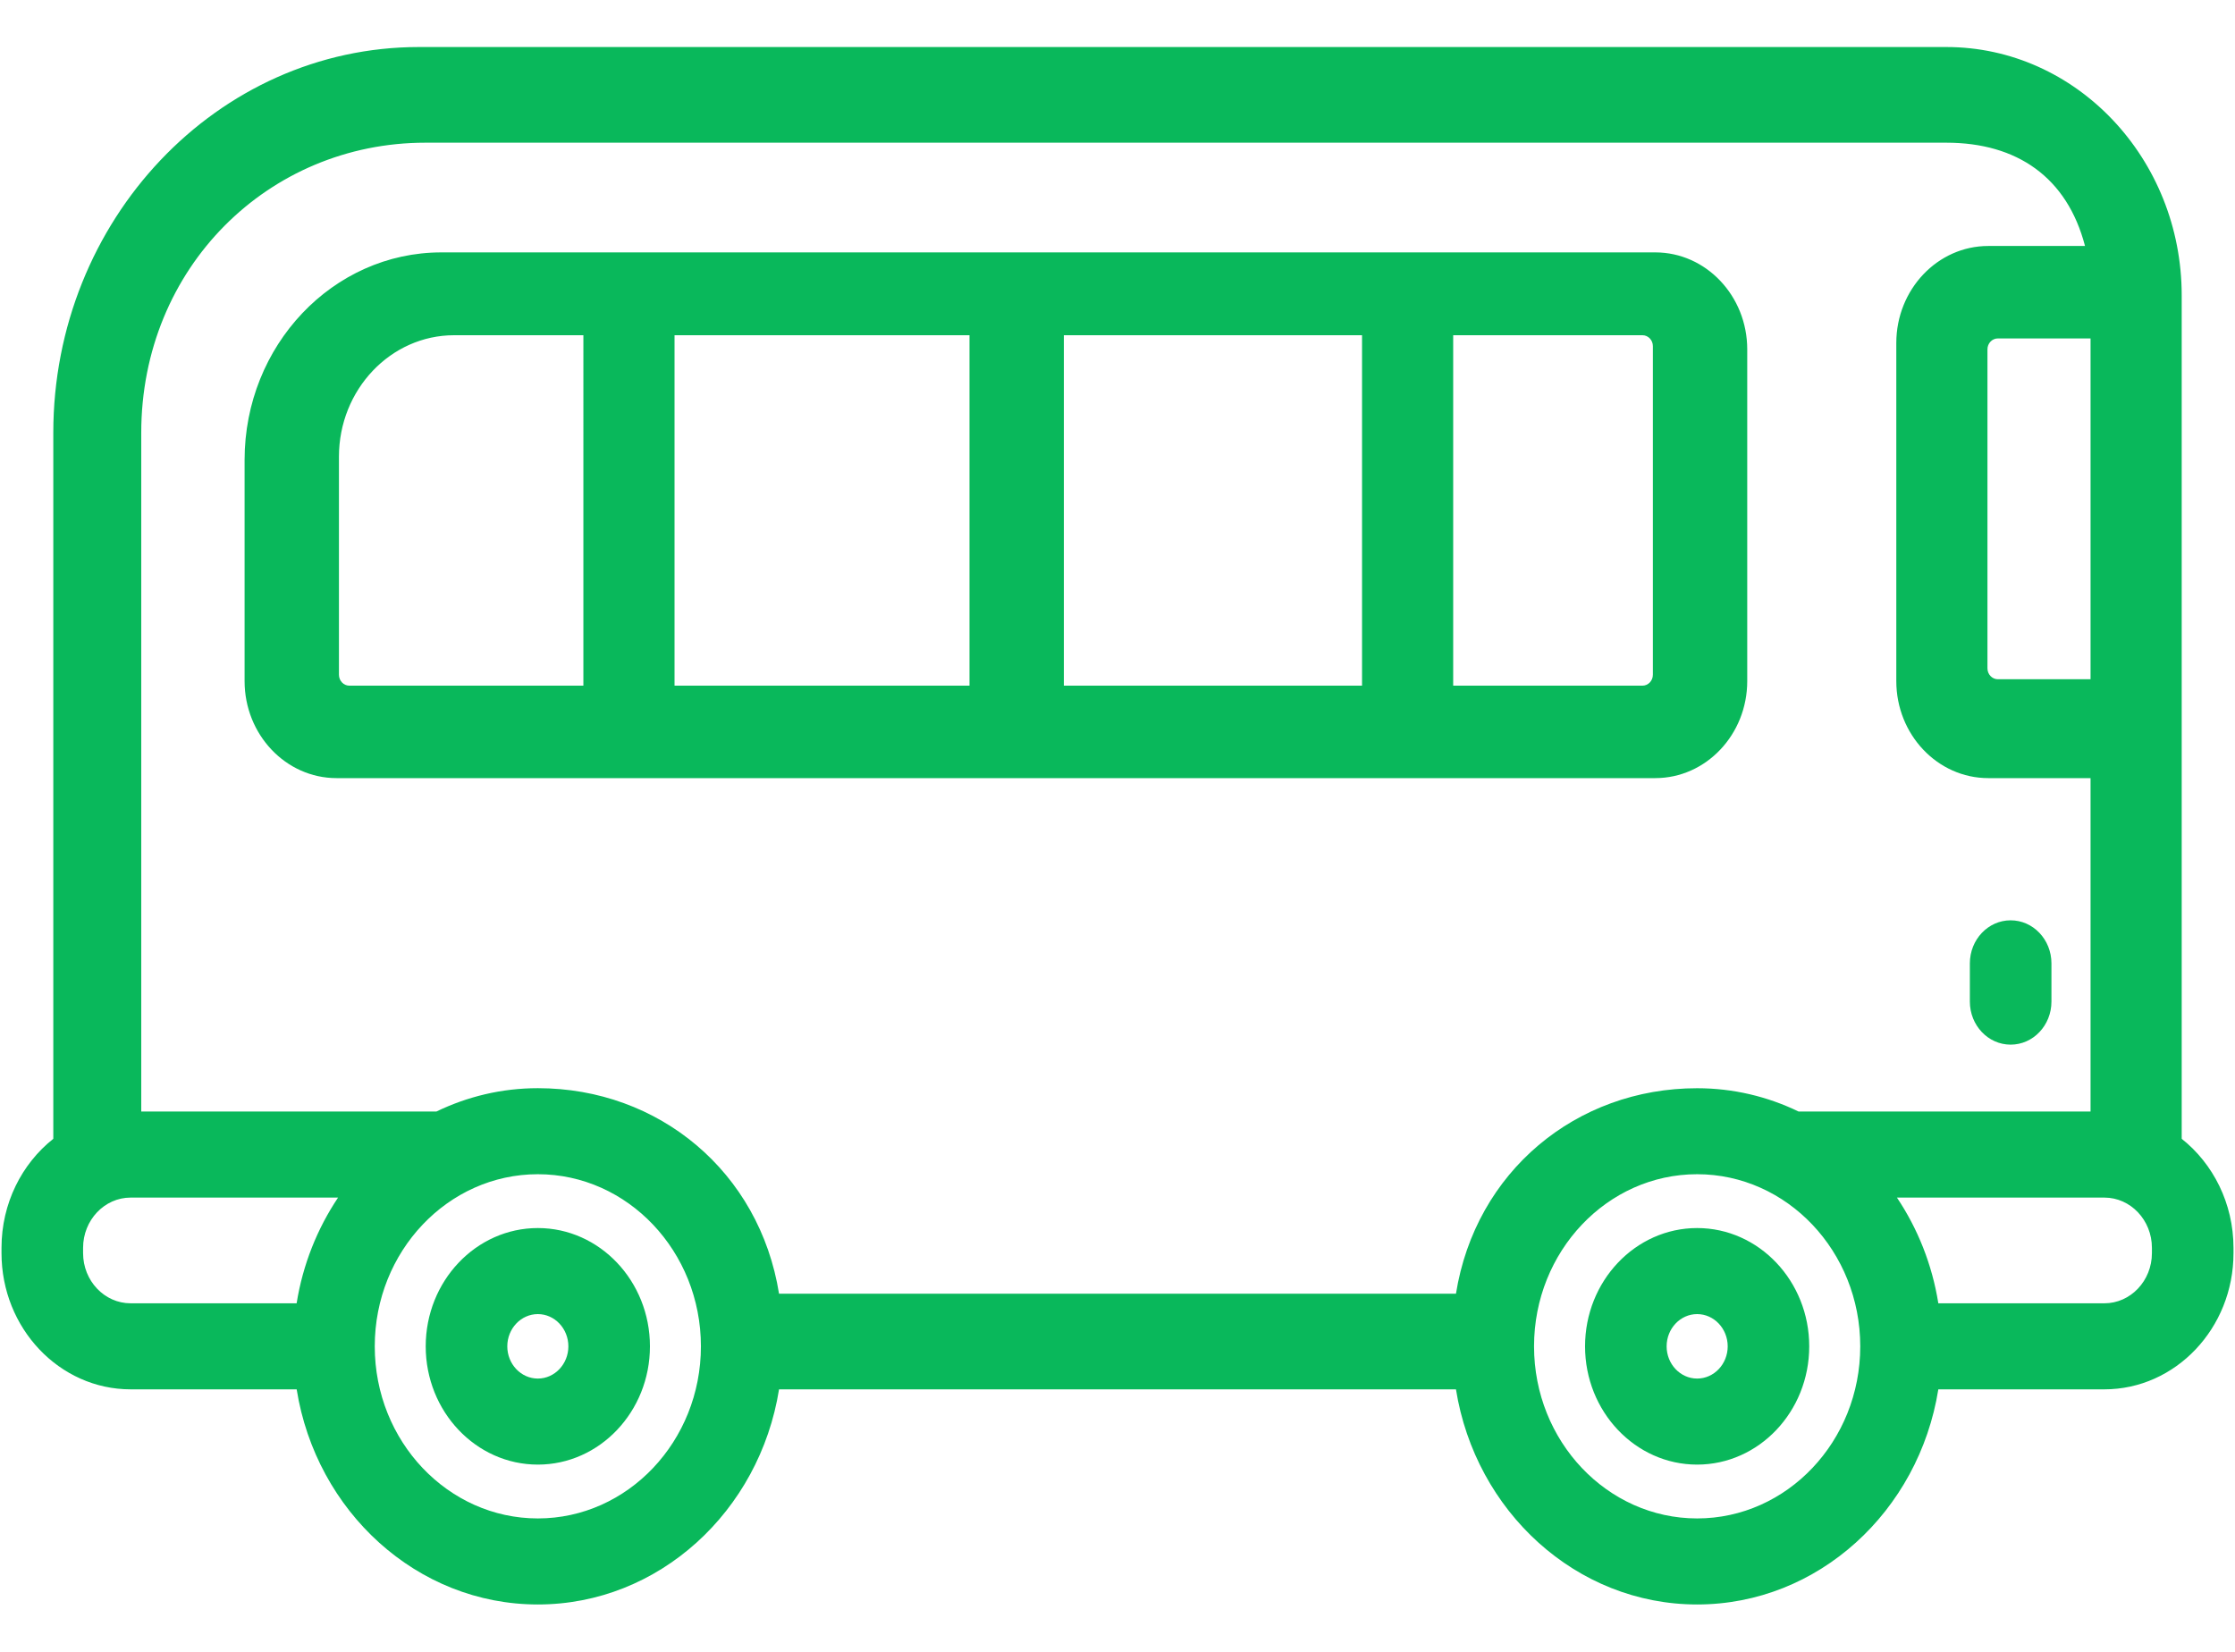 <svg height="34" width="46" xmlns="http://www.w3.org/2000/svg"><path d="m43.311 28.597h-3.417c-.401 2.51-2.473 4.428-4.964 4.428-2.49 0-4.563-1.918-4.964-4.428h-13.932c-.401 2.51-2.474 4.428-4.964 4.428-2.491 0-4.564-1.918-4.964-4.428h-3.417c-1.466 0-2.658-1.258-2.658-2.804v-.109c0-.916.419-1.732 1.066-2.244v-14.531c0-4.378 3.376-7.941 7.525-7.941h31.437c2.671 0 4.844 2.294 4.844 5.112v9.05 8.31c.646.512 1.065 1.328 1.066 2.244v.109c0 1.546-1.193 2.804-2.658 2.804zm-8.381 2.657c1.851 0 3.357-1.589 3.357-3.542 0-1.954-1.506-3.543-3.357-3.543s-3.357 1.589-3.357 3.543c0 1.953 1.506 3.542 3.357 3.542zm-23.86 0c1.85 0 3.356-1.589 3.356-3.542 0-1.954-1.506-3.543-3.356-3.543-1.851 0-3.357 1.589-3.357 3.543 0 1.953 1.506 3.542 3.357 3.542zm-9.36-5.57v.109c0 .57.439 1.033.979 1.033h3.416c.128-.8.426-1.539.853-2.176h-4.269c-.54 0-.979.464-.979 1.034zm41.317-18.718h-1.908c-.118 0-.214.101-.214.225v6.565c0 .124.096.225.214.225h1.908zm0 9.05h-2.106c-1.043 0-1.892-.896-1.892-1.997v-6.959c0-1.101.849-1.997 1.892-1.997h1.992c-.368-1.413-1.399-2.126-2.854-2.126h-31.305c-3.224 0-5.847 2.57-5.847 5.973v13.969h6.074c.637-.308 1.344-.481 2.089-.481 2.49 0 4.563 1.721 4.964 4.231h13.932c.401-2.51 2.474-4.231 4.964-4.23.745 0 1.452.172 2.089.48h6.008zm1.263 9.668c0-.57-.439-1.034-.979-1.034h-4.269c.427.637.724 1.376.852 2.176h3.417c.54 0 .979-.463.979-1.033zm-2.908-6.741c.464 0 .84.397.84.886v.787c0 .489-.376.886-.84.886-.463 0-.839-.397-.839-.886v-.787c0-.489.376-.886.839-.886zm-7.313-2.927h-27.143c-1.043 0-1.892-.896-1.892-1.997v-4.552c0-2.356 1.817-4.272 4.049-4.272h24.986c1.043 0 1.892.895 1.892 1.996v6.828c0 1.101-.849 1.997-1.892 1.997zm-22.062-9.116h-2.661c-1.307 0-2.37 1.122-2.37 2.501v4.486c0 .125.096.226.214.226h4.817zm7.947 0h-6.071v7.213h6.071zm8.079 0h-6.137v7.213h6.137zm5.986.225c0-.124-.096-.225-.214-.225h-3.896v7.213h3.896c.118 0 .214-.101.214-.226zm-22.949 18.152c1.272 0 2.307 1.092 2.307 2.435 0 1.342-1.035 2.434-2.307 2.434-1.273 0-2.308-1.092-2.308-2.434 0-1.343 1.035-2.435 2.308-2.435zm0 3.098c.346 0 .628-.298.628-.663 0-.366-.282-.664-.628-.664-.347 0-.629.298-.629.664 0 .365.282.663.629.663zm23.86-3.098c1.272 0 2.307 1.092 2.307 2.435 0 1.342-1.035 2.434-2.307 2.434s-2.307-1.092-2.307-2.434c0-1.343 1.035-2.435 2.307-2.435zm0 3.098c.347 0 .629-.298.629-.663 0-.366-.282-.664-.629-.664-.346 0-.628.298-.628.664 0 .365.282.663.628.663z" fill="#09b85b" fill-rule="evenodd"/></svg>